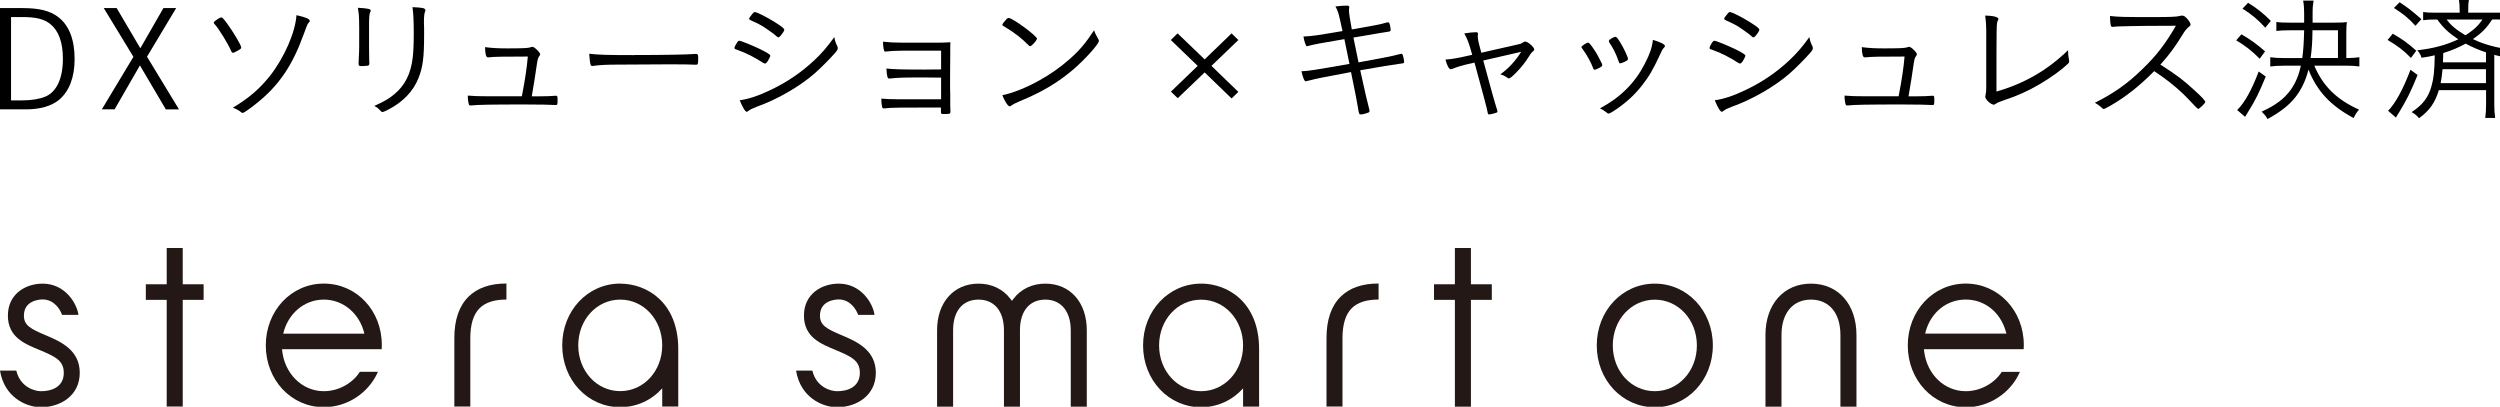 <svg width="252" height="41" viewBox="0 0 252 41" fill="none" xmlns="http://www.w3.org/2000/svg">
<g clip-path="url(#clip0_132_4942)">
<g clip-path="url(#clip1_132_4942)">
<path d="M47.414 40.982H45.798V34.079C45.798 32.251 46.272 30.853 47.213 29.918C48.105 29.026 49.4 28.574 51.048 28.579V30.195H51.026C49.829 30.195 48.926 30.489 48.35 31.06C47.724 31.68 47.408 32.697 47.408 34.079V40.982H47.414Z" fill="#231815"/>
<path d="M135.327 40.982H133.712V34.079C133.712 32.251 134.185 30.853 135.126 29.918C136.018 29.026 137.313 28.574 138.961 28.579V30.195H138.939C137.743 30.195 136.84 30.489 136.263 31.06C135.637 31.68 135.322 32.697 135.322 34.079V40.982H135.327Z" fill="#231815"/>
<path d="M20.525 28.656H18.42V25H16.804V28.656H14.699V30.228H16.804V40.982H18.42V30.228H20.525V28.656Z" fill="#231815"/>
<path d="M38.477 35.2C38.477 35.129 38.487 34.917 38.487 34.77C38.487 31.278 35.92 28.585 32.64 28.585C29.359 28.585 26.792 31.321 26.792 34.813C26.792 38.306 29.359 41.042 32.64 41.042C35.017 41.042 37.171 39.601 38.096 37.479H36.273C35.517 38.665 34.097 39.432 32.64 39.432C30.398 39.432 28.619 37.582 28.429 35.2H38.477ZM32.64 30.201C34.636 30.201 36.263 31.637 36.73 33.633H28.549C29.017 31.637 30.643 30.201 32.64 30.201Z" fill="#231815"/>
<path d="M4.629 33.802C3.084 33.154 2.41 32.795 2.41 31.816C2.41 30.282 3.982 30.184 4.297 30.184C5.467 30.184 6.076 31.207 6.256 31.74H7.91C7.757 30.603 6.577 28.59 4.297 28.59C2.611 28.59 0.794 29.602 0.794 31.816C0.794 34.03 2.573 34.688 4.004 35.287C5.543 35.934 6.43 36.326 6.43 37.582C6.43 39.117 5.021 39.454 4.074 39.432C3.514 39.421 2.04 39.046 1.643 37.354H0C0.43 40.057 2.66 41.048 4.129 41.048C6.104 41.048 8.04 39.867 8.04 37.582C8.04 35.298 6.142 34.438 4.629 33.802Z" fill="#231815"/>
<path d="M62.52 28.585C59.24 28.585 56.672 31.321 56.672 34.813C56.672 38.306 59.24 41.042 62.52 41.042C64.201 41.042 65.697 40.319 66.752 39.144V40.982H68.368V35.183C68.368 30.434 65.164 28.59 62.52 28.59V28.585ZM62.52 39.426C60.148 39.426 58.288 37.397 58.288 34.813C58.288 32.23 60.148 30.201 62.52 30.201C64.892 30.201 66.752 32.23 66.752 34.813C66.752 37.397 64.892 39.426 62.52 39.426Z" fill="#231815"/>
<path d="M182.545 30.201C184.378 30.201 185.515 31.561 185.515 33.758V40.993H187.131V33.758C187.131 30.668 185.287 28.59 182.545 28.59C179.803 28.59 177.959 30.668 177.959 33.758V40.993H179.575V33.758C179.575 31.566 180.712 30.201 182.545 30.201Z" fill="#231815"/>
<path d="M166.802 28.59C163.522 28.59 160.954 31.327 160.954 34.819C160.954 38.311 163.522 41.048 166.802 41.048C170.082 41.048 172.655 38.311 172.655 34.819C172.655 31.327 170.082 28.59 166.802 28.59ZM166.802 39.432C164.425 39.432 162.57 37.408 162.57 34.819C162.57 32.23 164.43 30.206 166.802 30.206C169.174 30.206 171.045 32.23 171.045 34.819C171.045 37.408 169.185 39.432 166.802 39.432Z" fill="#231815"/>
<path d="M201.78 37.479C201.024 38.665 199.594 39.432 198.147 39.432C195.992 39.432 194.23 37.735 193.952 35.396L193.931 35.2H203.989C203.989 35.129 204 34.917 204 34.77C204 31.299 201.432 28.585 198.152 28.585C194.872 28.585 192.304 31.321 192.304 34.819C192.304 38.317 194.872 41.053 198.152 41.053C200.491 41.053 202.683 39.622 203.608 37.484H201.786L201.78 37.479ZM194.11 33.405C194.66 31.452 196.248 30.195 198.147 30.195C200.045 30.195 201.634 31.457 202.183 33.405L202.248 33.628H194.05L194.116 33.405H194.11Z" fill="#231815"/>
<path d="M150.374 28.656H148.269V25H146.653V28.656H144.548V30.228H146.653V40.993H148.269V30.228H150.374V28.656Z" fill="#231815"/>
<path d="M105.37 30.201C106.948 30.201 107.932 31.381 107.932 33.285V40.993H109.548V33.285C109.548 30.478 107.872 28.59 105.37 28.59C104.037 28.59 102.895 29.14 102.144 30.141L102.003 30.326L101.861 30.141C101.111 29.14 99.963 28.59 98.636 28.59C96.139 28.59 94.458 30.478 94.458 33.285V40.993H96.073V33.285C96.073 31.354 97.031 30.201 98.636 30.201C100.24 30.201 101.198 31.381 101.198 33.285V40.993H102.813V33.285C102.813 31.354 103.771 30.201 105.376 30.201H105.37Z" fill="#231815"/>
<path d="M121.07 28.59C117.789 28.59 115.222 31.327 115.222 34.819C115.222 38.311 117.789 41.048 121.07 41.048C122.75 41.048 124.246 40.324 125.302 39.149V40.988H126.917V35.183C126.917 30.434 123.713 28.585 121.07 28.585V28.59ZM121.07 39.432C118.698 39.432 116.837 37.403 116.837 34.819C116.837 32.235 118.698 30.206 121.07 30.206C123.441 30.206 125.302 32.235 125.302 34.819C125.302 37.403 123.441 39.432 121.07 39.432Z" fill="#231815"/>
<path d="M84.873 33.802C83.328 33.154 82.653 32.795 82.653 31.816C82.653 30.282 84.225 30.184 84.541 30.184C85.71 30.184 86.32 31.207 86.499 31.74H88.153C88.001 30.603 86.82 28.59 84.541 28.59C82.855 28.59 81.038 29.602 81.038 31.816C81.038 34.03 82.817 34.688 84.247 35.287C85.787 35.934 86.673 36.326 86.673 37.582C86.673 39.117 85.264 39.454 84.318 39.432C83.752 39.421 82.283 39.046 81.886 37.354H80.243C80.673 40.058 82.903 41.048 84.372 41.048C86.347 41.048 88.284 39.867 88.284 37.582C88.284 35.298 86.385 34.438 84.873 33.802Z" fill="#231815"/>
</g>
<path d="M2.255 0.815C3.938 0.815 5.007 1.074 5.838 1.694C6.951 2.529 7.522 3.971 7.522 5.947C7.522 7.786 6.98 9.201 5.953 10.063C5.182 10.695 4.04 11.024 2.613 11.024H0V0.815H2.255ZM1.113 10.118H2.255C3.156 10.118 3.996 9.981 4.583 9.734C5.712 9.256 6.34 7.895 6.34 5.92C6.34 4.285 5.912 3.105 5.096 2.446C4.469 1.925 3.653 1.717 2.226 1.717H1.113V10.118Z" fill="black"/>
<path d="M11.548 11.024H10.263L13.448 5.728L10.459 0.815H11.76L14.145 4.865L16.473 0.815H17.757L14.818 5.716L18.043 11.028H16.718L14.104 6.594L11.548 11.028V11.024Z" fill="black"/>
<path d="M22.89 2.364C23.559 3.297 24.317 4.559 24.317 4.795C24.317 4.893 24.232 4.959 23.905 5.139C23.661 5.277 23.563 5.32 23.489 5.32C23.416 5.32 23.363 5.277 23.335 5.21C23.021 4.453 22.022 2.834 21.622 2.423C21.565 2.368 21.549 2.325 21.549 2.286C21.549 2.203 21.663 2.109 21.948 1.917C22.12 1.807 22.25 1.752 22.307 1.752C22.409 1.752 22.523 1.878 22.894 2.372L22.89 2.364ZM31.224 2.101C31.224 2.156 31.212 2.199 31.126 2.278C30.995 2.415 30.955 2.513 30.625 3.418C29.471 6.629 28.113 8.621 25.842 10.432C25.1 11.02 24.586 11.381 24.46 11.381C24.387 11.381 24.358 11.369 24.289 11.298C24.117 11.149 23.791 10.969 23.473 10.859C25.128 9.856 26.156 8.966 27.212 7.648C28.655 5.81 29.78 3.242 29.883 1.529C30.853 1.748 31.224 1.913 31.224 2.105V2.101Z" fill="black"/>
<path d="M36.202 2.583C36.202 1.745 36.173 1.333 36.072 0.784C37.042 0.839 37.372 0.906 37.372 1.058C37.372 1.102 37.356 1.141 37.315 1.223C37.229 1.415 37.201 1.729 37.201 2.497V4.736C37.201 5.147 37.217 5.959 37.217 6.096C37.233 6.218 37.233 6.316 37.233 6.37C37.233 6.551 37.176 6.617 37.017 6.633C36.846 6.633 36.675 6.649 36.504 6.661H36.361C36.173 6.645 36.145 6.594 36.145 6.386C36.145 6.319 36.145 6.221 36.161 5.963C36.19 5.481 36.206 4.975 36.206 4.712V2.583H36.202ZM42.88 1.047C42.88 1.086 42.88 1.113 42.836 1.196C42.766 1.36 42.733 1.69 42.733 2.266C42.733 2.403 42.733 2.611 42.75 2.885V3.556C42.75 5.779 42.623 6.766 42.191 7.852C41.678 9.17 40.634 10.267 39.195 11.02C38.836 11.2 38.624 11.294 38.55 11.294C38.483 11.294 38.391 11.225 38.277 11.087C38.122 10.906 37.963 10.8 37.735 10.675C38.734 10.22 39.191 9.961 39.704 9.534C40.817 8.629 41.417 7.433 41.604 5.786C41.673 5.128 41.706 4.551 41.706 3.289C41.706 2.027 41.661 1.286 41.576 0.721C42.632 0.764 42.876 0.819 42.876 1.039L42.88 1.047Z" fill="black"/>
<path d="M52.604 9.707C52.947 7.923 53.106 6.837 53.203 5.7C50.505 5.7 49.848 5.716 49.236 5.782H49.179C48.992 5.782 48.906 5.453 48.894 4.751C49.648 4.849 50.207 4.877 51.149 4.877C52.661 4.877 53.232 4.849 53.432 4.779C53.562 4.74 53.587 4.724 53.66 4.724C53.774 4.724 53.905 4.806 54.145 5.041C54.333 5.222 54.447 5.386 54.447 5.465C54.447 5.52 54.419 5.575 54.361 5.657C54.219 5.849 54.19 5.959 54.076 6.743C53.99 7.413 53.819 8.417 53.603 9.707H54.476C55.132 9.707 55.43 9.691 55.988 9.652H56.033C56.188 9.652 56.204 9.707 56.204 10.118C56.204 10.53 56.176 10.585 56.045 10.585H55.976C55.662 10.557 54.321 10.53 52.865 10.53C49.669 10.53 48.054 10.557 47.512 10.628H47.426C47.324 10.628 47.296 10.601 47.267 10.53C47.198 10.31 47.153 10.036 47.153 9.636C47.765 9.691 48.323 9.703 49.082 9.703H52.608L52.604 9.707Z" fill="black"/>
<path d="M63.926 5.547C66.796 5.547 69.308 5.504 70.107 5.437H70.193C70.319 5.437 70.38 5.535 70.38 5.782C70.38 6.429 70.352 6.523 70.18 6.523H70.111C69.826 6.496 68.541 6.484 67.555 6.484C67.343 6.484 63.771 6.5 62.56 6.512C61.117 6.512 60.632 6.539 59.82 6.637C59.78 6.653 59.735 6.653 59.706 6.653C59.621 6.653 59.564 6.614 59.535 6.527C59.466 6.296 59.433 6.006 59.392 5.418C60.293 5.528 61.345 5.555 63.93 5.555L63.926 5.547Z" fill="black"/>
<path d="M74.315 4.257C74.417 4.136 74.445 4.108 74.531 4.108C74.686 4.108 75.803 4.563 76.602 4.943C77.332 5.3 77.646 5.508 77.646 5.602C77.646 5.696 77.532 5.931 77.389 6.163C77.275 6.327 77.173 6.41 77.103 6.41C77.075 6.41 77.018 6.382 76.961 6.355C75.974 5.724 75.204 5.339 74.376 5.049C74.062 4.94 74.046 4.94 74.033 4.83C74.033 4.747 74.176 4.457 74.319 4.254L74.315 4.257ZM84.418 4.685C84.434 4.724 84.446 4.795 84.446 4.834C84.446 4.983 84.418 5.042 84.173 5.339C83.659 5.927 82.73 6.861 82.102 7.413C80.589 8.731 78.335 10.036 76.235 10.777C75.807 10.942 75.624 11.04 75.42 11.188C75.363 11.243 75.305 11.271 75.277 11.271C75.122 11.271 74.849 10.82 74.564 10.107C75.489 9.981 76.492 9.64 77.719 9.048C79.334 8.28 80.802 7.276 82.073 6.084C82.86 5.343 83.374 4.74 84.1 3.736C84.169 4.148 84.23 4.312 84.414 4.685H84.418ZM78.767 3.489C78.636 3.681 78.539 3.763 78.453 3.763C78.424 3.763 78.384 3.748 78.339 3.709C78.139 3.517 77.841 3.297 77.385 2.983C76.826 2.587 76.512 2.419 75.685 2.05C75.558 1.98 75.513 1.952 75.513 1.886C75.513 1.819 75.587 1.709 75.799 1.447C75.954 1.254 75.999 1.215 76.072 1.215C76.288 1.215 77.242 1.697 78.041 2.191C78.824 2.685 79.056 2.877 79.056 2.999C79.056 3.07 78.971 3.246 78.771 3.493L78.767 3.489Z" fill="black"/>
<path d="M94.863 5.108H90.982C90.309 5.108 89.584 5.151 89.339 5.19C89.282 5.206 89.266 5.206 89.266 5.206C89.196 5.206 89.139 5.179 89.123 5.108C89.053 4.916 89.009 4.587 89.009 4.203C89.596 4.269 90.15 4.301 90.949 4.301H94.602C95.075 4.301 95.373 4.285 95.801 4.257C95.785 4.602 95.785 4.779 95.785 5.465C95.785 6.069 95.785 6.825 95.769 7.703V8.883C95.785 9.279 95.785 9.664 95.785 10.036V10.683C95.801 10.82 95.801 11.22 95.801 11.232C95.801 11.463 95.773 11.479 95.361 11.494H95.104C94.863 11.494 94.847 11.479 94.847 11.165V10.836L90.794 10.848C89.881 10.863 89.694 10.863 89.094 10.93H89.078C88.992 10.93 88.952 10.891 88.923 10.793C88.866 10.557 88.837 10.314 88.837 9.942C89.237 9.981 89.991 10.008 90.652 10.008H94.863V7.825C93.979 7.809 93.934 7.809 93.192 7.809C90.835 7.809 90.595 7.825 89.653 7.919H89.636C89.449 7.919 89.396 7.672 89.351 6.904C89.967 6.986 91.006 7.013 93.135 7.013C93.575 7.013 93.763 7.013 94.863 6.998V5.104V5.108Z" fill="black"/>
<path d="M103.833 4.657C103.793 4.657 103.731 4.63 103.678 4.559C103.05 3.912 102.235 3.27 101.367 2.76C101.053 2.583 101.04 2.568 101.04 2.497C101.04 2.427 101.171 2.235 101.399 1.992C101.513 1.854 101.587 1.811 101.685 1.811C102.084 1.827 104.526 3.622 104.526 3.897C104.526 4.061 104 4.653 103.841 4.653L103.833 4.657ZM110.699 3.928C110.756 4.01 110.768 4.065 110.768 4.12C110.768 4.434 109.399 5.959 108.188 7.002C106.589 8.362 104.975 9.307 102.794 10.201C102.378 10.381 102.149 10.491 101.966 10.628C101.88 10.695 101.823 10.722 101.778 10.722C101.607 10.722 101.265 10.201 101.036 9.597C102.064 9.389 103.377 8.868 104.649 8.17C105.876 7.5 106.903 6.77 107.861 5.92C108.848 5.042 109.431 4.34 110.287 3.05C110.373 3.324 110.442 3.473 110.699 3.928Z" fill="black"/>
<path d="M118.714 9.895L118.029 9.236L120.728 6.641L118.017 4.034L118.702 3.364L121.43 5.986L124.141 3.364L124.826 4.034L122.115 6.641L124.826 9.264L124.141 9.922L121.43 7.3L118.718 9.895H118.714Z" fill="black"/>
<path d="M136.426 3.791C136.47 4.01 136.642 4.834 136.939 6.288C139.194 5.877 140.352 5.657 140.894 5.504C141.11 5.449 141.196 5.422 141.224 5.422C141.326 5.422 141.367 5.461 141.412 5.586C141.481 5.806 141.538 6.108 141.538 6.245C141.538 6.339 141.481 6.382 141.339 6.394C141.322 6.394 141.294 6.394 141.237 6.41C141.22 6.41 141.18 6.425 141.122 6.425C139.952 6.59 139.536 6.657 137.111 7.084C137.637 9.46 137.824 10.283 137.979 10.844C138.024 11.008 138.048 11.118 138.048 11.173C138.048 11.255 138.008 11.31 137.922 11.353C137.694 11.447 137.363 11.534 137.18 11.534C136.996 11.534 136.992 11.534 136.854 10.695C136.797 10.31 136.609 9.35 136.181 7.264C133.527 7.758 132.642 7.935 132.026 8.099C131.729 8.182 131.668 8.197 131.627 8.197C131.484 8.197 131.341 7.868 131.187 7.182C131.929 7.155 132.426 7.072 136.026 6.441C135.996 6.276 135.825 5.444 135.512 3.944C132.785 4.41 132.642 4.438 131.871 4.63C131.802 4.657 131.786 4.657 131.757 4.657C131.688 4.657 131.655 4.63 131.602 4.477C131.5 4.242 131.447 4.01 131.386 3.681C132.402 3.626 132.544 3.599 135.325 3.132C134.913 1.223 134.897 1.172 134.611 0.651C135.027 0.596 135.398 0.568 135.753 0.568C135.94 0.568 136.01 0.612 136.01 0.717C136.01 0.736 136.004 0.781 135.993 0.855C135.977 0.921 135.977 0.992 135.977 1.058C135.977 1.315 136.072 1.951 136.263 2.968C138.648 2.556 139.133 2.458 139.789 2.266C139.846 2.25 139.891 2.25 139.932 2.25C139.989 2.25 140.034 2.289 140.075 2.415C140.132 2.595 140.177 2.854 140.177 3.003C140.177 3.152 140.16 3.168 139.85 3.211C139.72 3.226 138.966 3.348 137.551 3.595L136.422 3.787L136.426 3.791Z" fill="black"/>
<path d="M148.241 6.398C147.373 6.59 146.928 6.727 146.414 6.935C146.345 6.962 146.288 6.978 146.243 6.978C146.056 6.978 145.872 6.633 145.701 6.002C146.472 5.947 146.802 5.88 148.4 5.524C148.057 4.316 147.943 3.999 147.601 3.368C147.972 3.301 148.543 3.246 148.759 3.246C148.914 3.246 148.987 3.301 148.987 3.411C148.987 3.426 148.987 3.454 148.971 3.493C148.971 3.532 148.959 3.603 148.959 3.63C148.959 3.944 149.016 4.218 149.317 5.316L152.771 4.532C153.341 4.406 153.37 4.395 153.541 4.257C153.615 4.214 153.672 4.191 153.741 4.191C154.014 4.191 154.654 4.751 154.654 5.002C154.654 5.057 154.626 5.096 154.552 5.151C154.353 5.316 154.295 5.398 153.867 6.073C153.582 6.523 152.799 7.402 152.396 7.731C152.253 7.856 152.167 7.895 152.094 7.895C152.008 7.895 151.992 7.88 151.837 7.758C151.694 7.664 151.466 7.55 151.225 7.5C152.082 6.88 152.722 6.194 153.337 5.222C152.367 5.441 151.095 5.728 149.513 6.1C150.341 9.158 150.642 10.232 150.899 11.04C150.928 11.138 150.944 11.177 150.944 11.22C150.944 11.302 150.916 11.345 150.757 11.384C150.569 11.451 150.214 11.537 150.112 11.537C150.01 11.537 149.982 11.494 149.957 11.345C149.856 10.808 149.599 9.863 148.628 6.308L148.241 6.406V6.398Z" fill="black"/>
<path d="M161.504 6.551C161.504 6.649 161.475 6.688 161.292 6.798C161.076 6.919 160.835 7.029 160.75 7.029C160.68 7.029 160.619 6.974 160.591 6.88C160.403 6.343 159.934 5.481 159.478 4.877C159.421 4.81 159.404 4.779 159.404 4.751C159.404 4.642 159.918 4.301 160.089 4.301C160.175 4.301 160.289 4.422 160.603 4.877C160.831 5.206 161.003 5.481 161.145 5.771C161.259 5.975 161.475 6.402 161.488 6.445C161.5 6.5 161.5 6.527 161.5 6.555L161.504 6.551ZM167.828 4.642C167.828 4.697 167.799 4.74 167.685 4.861C167.583 4.971 167.514 5.092 167.355 5.449C166.641 7.002 166.201 7.754 165.455 8.687C164.684 9.66 163.771 10.471 162.601 11.228C162.372 11.365 162.218 11.447 162.144 11.447C162.071 11.447 162.046 11.432 161.846 11.267C161.687 11.145 161.488 11.02 161.276 10.922C163.318 9.836 164.786 8.382 165.785 6.449C166.311 5.445 166.539 4.747 166.613 4.018C167.428 4.265 167.824 4.473 167.824 4.638L167.828 4.642ZM162.833 3.709C162.947 3.709 163.049 3.834 163.318 4.273C163.689 4.865 164.101 5.755 164.101 5.947C164.101 6.057 164.016 6.112 163.661 6.276C163.53 6.331 163.375 6.386 163.302 6.386C163.229 6.386 163.216 6.37 163.102 6.029C162.886 5.41 162.589 4.822 162.218 4.285C162.189 4.214 162.173 4.175 162.173 4.148C162.173 4.105 162.189 4.065 162.242 4.01C162.458 3.846 162.727 3.709 162.829 3.709H162.833Z" fill="black"/>
<path d="M172.602 4.257C172.704 4.136 172.732 4.108 172.818 4.108C172.973 4.108 174.09 4.563 174.889 4.943C175.619 5.3 175.933 5.508 175.933 5.602C175.933 5.696 175.818 5.931 175.676 6.163C175.562 6.327 175.46 6.41 175.39 6.41C175.362 6.41 175.305 6.382 175.248 6.355C174.261 5.724 173.49 5.339 172.663 5.049C172.349 4.94 172.333 4.94 172.32 4.83C172.32 4.747 172.463 4.457 172.606 4.254L172.602 4.257ZM182.705 4.685C182.721 4.724 182.733 4.795 182.733 4.834C182.733 4.983 182.705 5.042 182.46 5.339C181.946 5.927 181.017 6.861 180.389 7.413C178.876 8.731 176.622 10.036 174.522 10.777C174.094 10.942 173.91 11.04 173.707 11.188C173.649 11.243 173.592 11.271 173.564 11.271C173.409 11.271 173.136 10.82 172.85 10.107C173.776 9.981 174.779 9.64 176.006 9.048C177.621 8.28 179.088 7.276 180.36 6.084C181.147 5.343 181.661 4.74 182.387 3.736C182.456 4.148 182.517 4.312 182.701 4.685H182.705ZM177.054 3.489C176.923 3.681 176.826 3.763 176.74 3.763C176.711 3.763 176.671 3.748 176.626 3.709C176.426 3.517 176.128 3.297 175.672 2.983C175.113 2.587 174.799 2.419 173.972 2.05C173.845 1.98 173.8 1.952 173.8 1.886C173.8 1.819 173.874 1.709 174.086 1.447C174.241 1.254 174.285 1.215 174.359 1.215C174.575 1.215 175.529 1.697 176.328 2.191C177.111 2.685 177.343 2.877 177.343 2.999C177.343 3.07 177.258 3.246 177.058 3.493L177.054 3.489Z" fill="black"/>
<path d="M191.381 9.707C191.723 7.923 191.882 6.837 191.98 5.7C189.281 5.7 188.625 5.716 188.013 5.782H187.956C187.768 5.782 187.683 5.453 187.671 4.751C188.425 4.849 188.983 4.877 189.925 4.877C191.438 4.877 192.009 4.849 192.208 4.779C192.339 4.74 192.363 4.724 192.437 4.724C192.551 4.724 192.681 4.806 192.922 5.041C193.109 5.222 193.224 5.386 193.224 5.465C193.224 5.52 193.195 5.575 193.138 5.657C192.995 5.849 192.967 5.959 192.853 6.743C192.767 7.413 192.596 8.417 192.38 9.707H193.252C193.909 9.707 194.206 9.691 194.765 9.652H194.81C194.965 9.652 194.981 9.707 194.981 10.118C194.981 10.53 194.952 10.585 194.822 10.585H194.753C194.439 10.557 193.097 10.53 191.642 10.53C188.445 10.53 186.831 10.557 186.288 10.628H186.203C186.101 10.628 186.072 10.601 186.044 10.53C185.975 10.31 185.93 10.036 185.93 9.636C186.541 9.691 187.1 9.703 187.858 9.703H191.385L191.381 9.707Z" fill="black"/>
<path d="M200.216 3.489C200.216 2.666 200.187 2.117 200.102 1.568C200.917 1.58 201.443 1.717 201.443 1.913C201.443 1.952 201.427 1.98 201.37 2.105C201.243 2.352 201.243 2.544 201.243 9.228C204.057 8.417 206.368 7.088 208.464 5.057V5.222C208.464 5.496 208.493 5.688 208.55 6.002C208.566 6.084 208.578 6.151 208.578 6.194C208.578 6.276 208.55 6.331 208.464 6.414C207.791 7.057 206.752 7.813 205.553 8.515C204.366 9.201 203.355 9.656 202.026 10.095C201.484 10.287 201.37 10.326 201.17 10.467C201.097 10.522 201.04 10.55 200.97 10.55C200.685 10.55 200.114 10.028 200.114 9.754C200.114 9.738 200.13 9.644 200.143 9.562C200.212 9.217 200.212 9.162 200.212 8.601V3.489H200.216Z" fill="black"/>
<path d="M212.733 10.651C212.248 10.926 212.146 10.981 212.048 10.981C211.979 10.981 211.962 10.965 211.762 10.773C211.591 10.624 211.432 10.499 211.163 10.361C213.075 9.401 214.445 8.44 215.946 6.974C217.373 5.602 218.286 4.406 219.33 2.595C218.854 2.606 217.798 2.611 216.162 2.611C215.619 2.611 213.805 2.65 213.434 2.666C213.279 2.681 213.247 2.681 213.12 2.693C213.052 2.704 212.995 2.709 212.949 2.709H212.904C212.761 2.709 212.704 2.434 212.688 1.611C213.618 1.709 213.903 1.721 217.014 1.721C218.783 1.721 219.427 1.694 219.697 1.611C219.811 1.584 219.868 1.572 219.953 1.572C220.153 1.572 220.28 1.67 220.536 1.968C220.708 2.176 220.81 2.368 220.81 2.474C220.81 2.556 220.769 2.611 220.667 2.681C220.451 2.846 220.267 3.054 220.01 3.477C219.24 4.74 218.698 5.469 217.768 6.512C219.436 7.582 220.068 8.048 221.25 9.146C221.935 9.765 222.29 10.15 222.29 10.271C222.29 10.408 221.707 10.973 221.576 10.973C221.519 10.973 221.196 10.653 220.606 10.012C219.962 9.311 218.848 8.35 217.923 7.707C217.78 7.598 217.536 7.433 217.14 7.17C215.685 8.652 214.27 9.765 212.729 10.655L212.733 10.651Z" fill="black"/>
<path d="M225.935 3.462C226.864 3.995 227.431 4.406 228.32 5.179L227.777 5.92C226.934 5.081 226.351 4.63 225.409 4.065L225.935 3.462ZM228.389 7.715C227.716 9.35 227.345 10.103 226.591 11.31C226.477 11.49 226.461 11.518 226.306 11.777L225.507 11.091C226.261 10.35 226.962 9.099 227.676 7.205L228.389 7.715ZM226.603 0.278C227.529 0.855 228.116 1.321 228.899 2.105L228.34 2.791C227.557 1.94 227.027 1.501 226.045 0.87L226.603 0.282V0.278ZM233.282 6.617C234.154 8.691 235.553 10.048 237.791 11.051C237.563 11.298 237.404 11.557 237.249 11.902C234.908 10.64 233.567 9.197 232.695 7.017C232.421 8.088 232.01 8.977 231.382 9.789C230.725 10.612 229.91 11.259 228.568 12C228.414 11.714 228.267 11.534 227.969 11.259C229.396 10.601 230.24 9.969 230.896 9.064C231.382 8.389 231.724 7.594 231.924 6.621H230.269C229.686 6.621 229.2 6.649 228.842 6.704V5.771C229.2 5.826 229.698 5.853 230.256 5.853H232.071C232.185 5.002 232.226 4.301 232.258 3.054H230.786C230.216 3.054 229.816 3.07 229.457 3.121V2.215C229.828 2.27 230.187 2.282 230.786 2.282H232.258V1.349C232.258 0.811 232.23 0.455 232.156 0.059H233.212C233.143 0.459 233.11 0.729 233.11 1.349V2.282H235.353C235.997 2.282 236.282 2.27 236.564 2.227C236.523 2.501 236.507 2.815 236.507 3.352V5.849H236.637C237.11 5.849 237.42 5.822 237.824 5.767V6.7C237.452 6.645 237.008 6.617 236.454 6.617H233.286H233.282ZM235.667 5.849V3.05H233.098C233.086 4.23 233.041 4.916 232.911 5.849H235.667Z" fill="black"/>
<path d="M241.195 3.395C242.223 3.999 242.679 4.328 243.564 5.112L243.022 5.841C242.28 5.073 241.664 4.606 240.665 4.03L241.191 3.399L241.195 3.395ZM243.695 7.554C242.993 9.272 242.639 9.985 241.852 11.287C241.738 11.467 241.721 11.479 241.623 11.659L241.509 11.851L240.722 11.165C241.452 10.424 242.223 9.025 242.977 7.033L243.69 7.554H243.695ZM241.88 0.227C242.679 0.749 243.006 0.996 244.078 1.929L243.478 2.599C242.781 1.831 242.251 1.403 241.309 0.804L241.88 0.227ZM245.835 9.091C245.448 10.354 244.922 11.122 243.837 11.918C243.597 11.628 243.45 11.506 243.095 11.298C244.208 10.569 244.767 9.844 245.093 8.691C245.321 7.895 245.395 7.155 245.423 5.575C244.938 5.684 244.738 5.728 244.094 5.822C243.992 5.508 243.907 5.355 243.666 5.069C245.281 4.889 246.634 4.52 247.792 3.96C246.822 3.313 246.279 2.807 245.68 1.968H245.44C244.881 1.968 244.596 1.984 244.253 2.039V1.211C244.612 1.266 244.865 1.278 245.464 1.278H247.935V1.113C247.935 0.659 247.918 0.345 247.865 0H248.864C248.807 0.318 248.795 0.631 248.795 1.098V1.278H251.78C252.407 1.278 252.664 1.262 253.023 1.211V2.035C252.681 1.98 252.407 1.964 251.824 1.964H251.209C250.638 2.842 250.153 3.336 249.268 3.94C250.393 4.489 251.694 4.834 253.365 5.049C253.149 5.324 253.035 5.504 252.909 5.845C252.151 5.708 251.894 5.653 251.425 5.532V10.499C251.425 11.087 251.453 11.486 251.51 11.886H250.512C250.569 11.502 250.597 11.036 250.597 10.487V9.087H245.843L245.835 9.091ZM246.206 6.978C246.149 7.609 246.104 7.966 246.019 8.378H250.585V6.978H246.202H246.206ZM250.589 5.277C249.904 5.057 249.203 4.755 248.534 4.399C247.776 4.81 247.136 5.085 246.279 5.347C246.267 5.884 246.267 6.018 246.251 6.28H250.589V5.277ZM246.622 1.968C247.091 2.599 247.564 2.983 248.522 3.56C249.378 2.995 249.778 2.627 250.234 1.968H246.622Z" fill="black"/>
</g>
<defs>
<clipPath id="clip0_132_4942">
<rect width="252" height="41" fill="white"/>
</clipPath>
<clipPath id="clip1_132_4942">
<rect width="204" height="16.048" fill="white" transform="translate(0 25)"/>
</clipPath>
</defs>
</svg>
